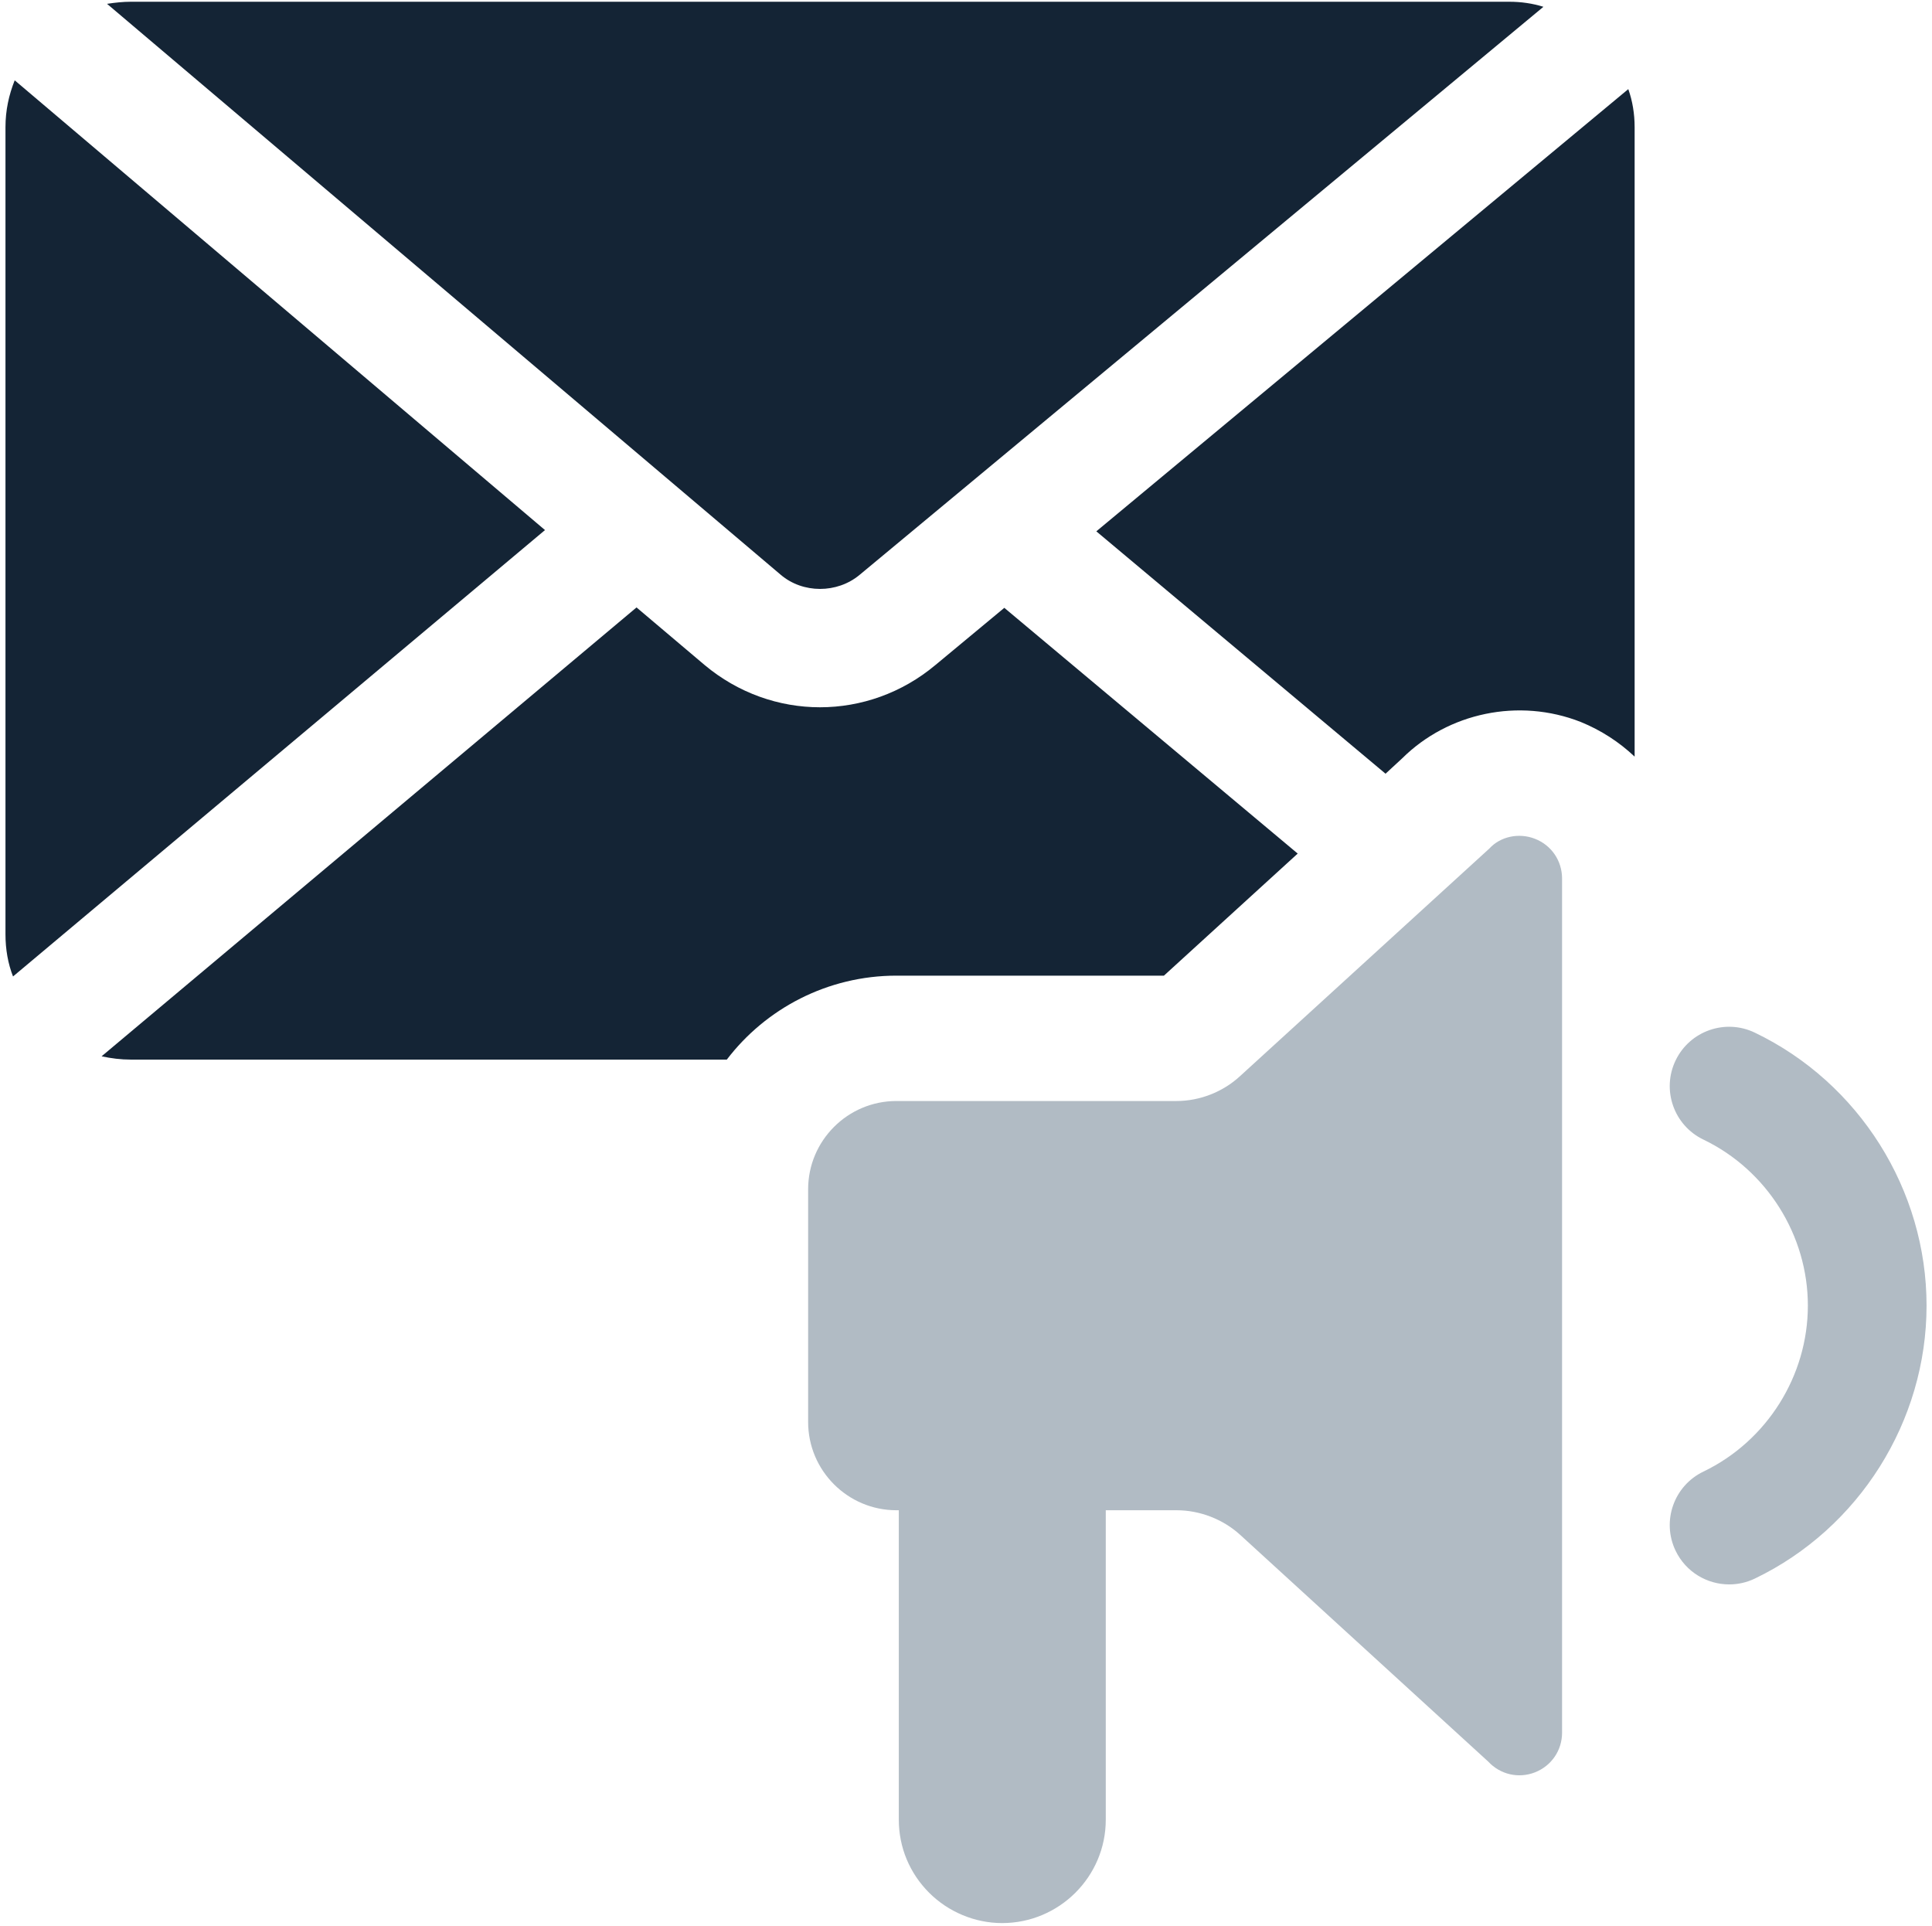 <svg width="321" height="320" viewBox="0 0 321 320" fill="none" xmlns="http://www.w3.org/2000/svg">
<path d="M129.718 95.49L17.785 0.637C19.105 0.437 20.412 0.29 21.732 0.29H250.745C252.759 0.29 254.639 0.57 256.439 1.13L142.839 95.49C139.092 98.623 133.398 98.623 129.718 95.49Z" fill="#142435"/>
<path d="M90.55 88.063L2.164 162.223C1.324 160.076 0.91 157.716 0.91 155.209V21.129C0.91 18.343 1.47 15.783 2.443 13.343L90.55 88.063Z" fill="#142435"/>
<path d="M215.612 141.808L193.385 162.088H148.946C137.492 162.088 127.212 167.568 120.759 176.035H21.732C20.079 176.035 18.479 175.835 16.879 175.488L105.759 100.915L117.079 110.488C122.639 115.142 129.439 117.502 136.239 117.502C143.052 117.502 149.852 115.142 155.412 110.488L166.866 100.982L215.612 141.808Z" fill="#142435"/>
<path d="M271.592 21.126V125.699C269.019 123.273 266.032 121.326 262.632 119.939C252.352 115.899 240.619 118.406 232.979 125.979L230.206 128.539L182.152 88.272L270.539 14.806C271.232 16.752 271.592 18.899 271.592 21.126Z" fill="#142435"/>
<path d="M287.308 263.223C283.628 263.223 280.108 261.17 278.402 257.636C276.042 252.73 278.108 246.836 283.028 244.476C293.561 239.409 300.375 228.583 300.375 216.903C300.375 205.223 293.561 194.396 283.028 189.329C278.108 186.969 276.042 181.076 278.402 176.17C280.762 171.263 286.655 169.196 291.561 171.556C308.895 179.876 320.095 197.676 320.095 216.903C320.095 236.116 308.895 253.916 291.575 262.249C290.188 262.916 288.735 263.223 287.308 263.223Z" fill="#B1BBC4"/>
<path d="M255.043 139.355C252.323 138.288 249.256 138.995 247.456 140.969L206.016 178.795C203.176 181.408 199.349 182.915 195.483 182.915H148.936C140.856 182.915 134.27 189.488 134.27 197.582V236.235C134.27 244.328 140.856 250.902 148.936 250.902H149.336V302.315C149.336 306.888 151.123 311.195 154.376 314.448C157.576 317.648 161.989 319.488 166.496 319.488C175.989 319.488 183.723 311.782 183.723 302.315V250.902H195.483C199.336 250.902 203.176 252.382 206.029 254.968L247.256 292.648C249.256 294.808 252.296 295.515 255.029 294.448C257.763 293.382 259.536 290.795 259.536 287.862V145.955C259.536 143.008 257.776 140.422 255.043 139.355Z" fill="#B1BBC4"/>
</svg>
